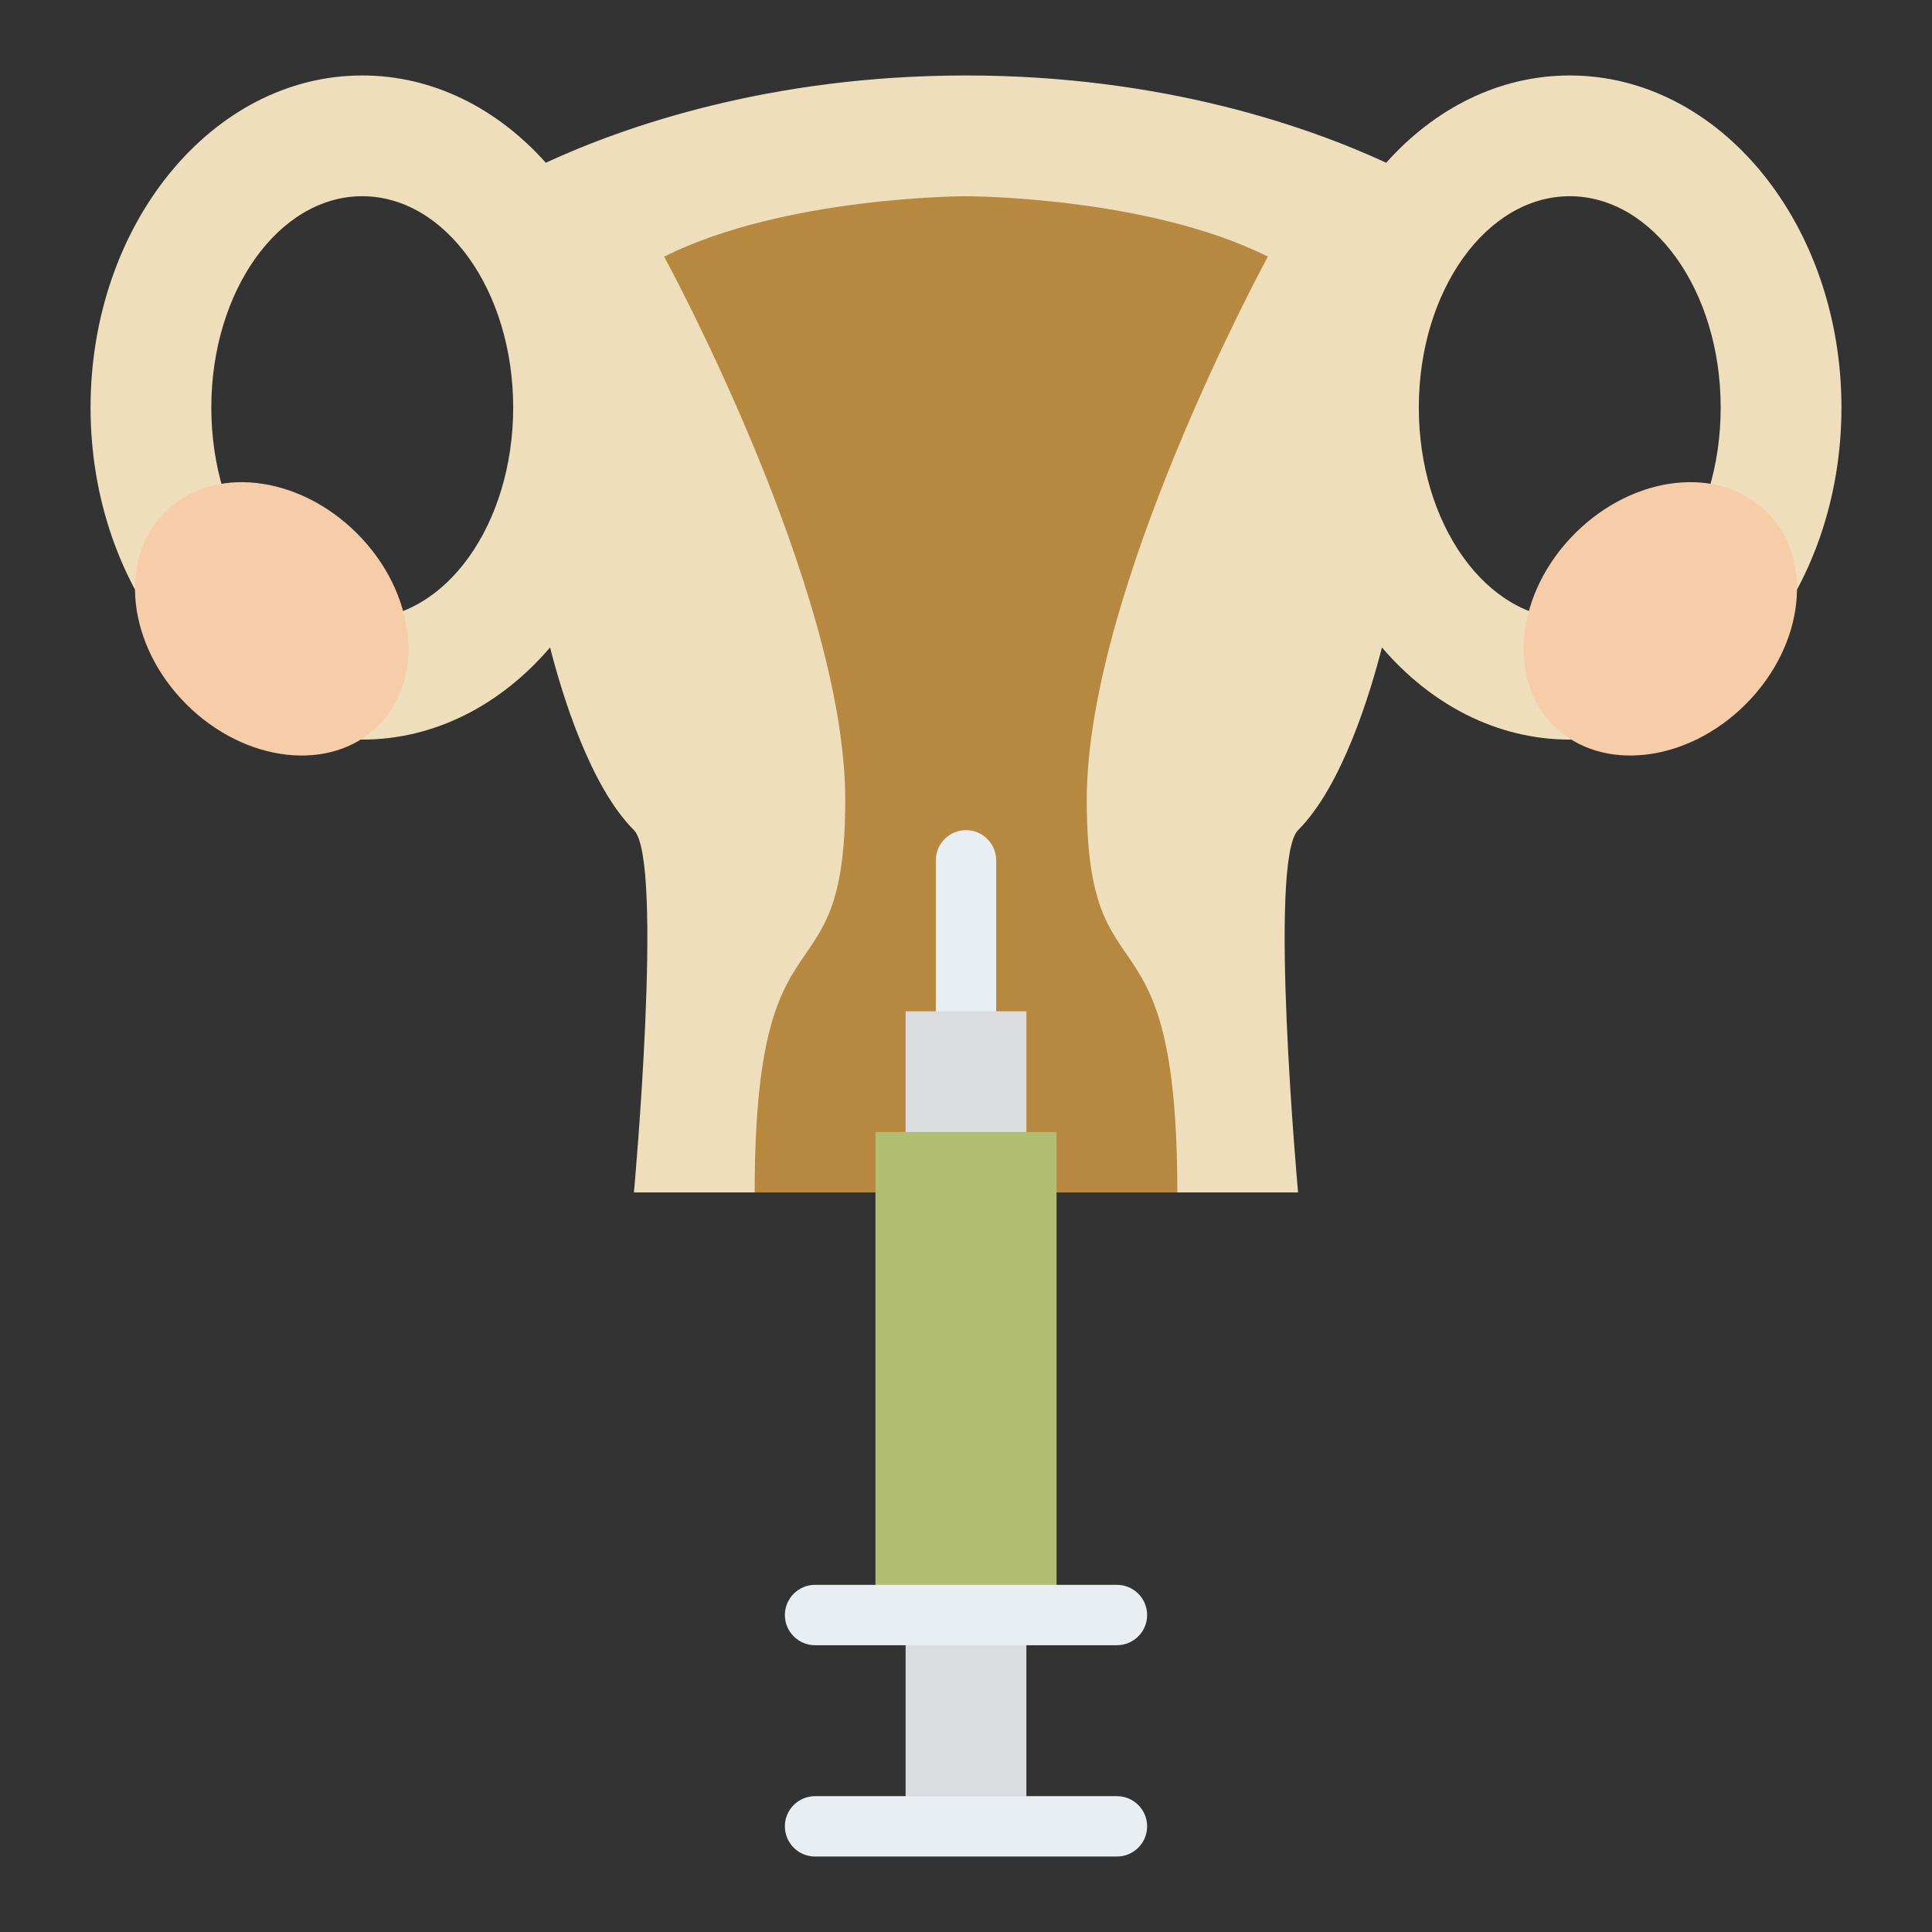 <svg xmlns="http://www.w3.org/2000/svg" xmlns:xlink="http://www.w3.org/1999/xlink" width="512px" height="512px" viewBox="0,0,256,256"><rect x="0" y="0" width="256" height="256" fill="#333333" stroke="none"/><g fill="none" fill-rule="nonzero" stroke="none" stroke-width="1" stroke-linecap="butt" stroke-linejoin="miter" stroke-miterlimit="10" stroke-dasharray="" stroke-dashoffset="0" font-family="none" font-weight="none" font-size="none" text-anchor="none" style="mix-blend-mode: normal"><g transform="translate(0,-2) scale(0.5,0.5)"><path d="M416,24c-18.75,0 -35.83,8.76 -48.64,23.13c-20.49,-9.47 -59.09,-23.13 -111.36,-23.13c-52.27,0 -90.87,13.66 -111.36,23.13c-12.81,-14.37 -29.89,-23.13 -48.64,-23.13c-39.76,0 -72,39.4 -72,88c0,48.6 32.24,88 72,88c19.31,0 36.84,-9.29 49.77,-24.42c3.17,12.39 10.58,36.77 22.23,48.42c8,8 0,96 0,96h176c0,0 -8,-88 0,-96c11.65,-11.65 19.06,-36.03 22.23,-48.42c12.93,15.13 30.46,24.42 49.77,24.42c39.76,0 72,-39.4 72,-88c0,-48.6 -32.24,-88 -72,-88zM96,168c-22.09,0 -40,-25.07 -40,-56c0,-30.93 17.91,-56 40,-56c22.09,0 40,25.07 40,56c0,30.93 -17.91,56 -40,56zM416,168c-22.09,0 -40,-25.07 -40,-56c0,-30.93 17.91,-56 40,-56c22.09,0 40,25.07 40,56c0,30.93 -17.91,56 -40,56z" fill="#efdebc"></path><ellipse cx="-67.883" cy="169.706" transform="rotate(-45)" rx="32" ry="40" fill="#f7cca9"></ellipse><ellipse cx="192.333" cy="429.921" transform="rotate(-45)" rx="40" ry="32" fill="#f7cca9"></ellipse><path d="M288,216c0,56 24,24 24,104h-112c0,-80 24,-48 24,-104c0,-56 -48,-144 -48,-144c32,-16 80,-16 80,-16c0,0 48,0 80,16c0,0 -48,88 -48,144z" fill="#b7883f"></path><path d="M256,336c-4.418,0 -8,-3.582 -8,-8v-96c0,-4.418 3.582,-8 8,-8c4.418,0 8,3.582 8,8v96c0,4.418 -3.582,8 -8,8z" fill="#e9eef2"></path><rect x="240" y="272" width="32" height="40" fill="#dadcde"></rect><rect x="232" y="304" width="48" height="128" fill="#b1bd70"></rect><rect x="240" y="432" width="32" height="56" fill="#dadcde"></rect><path d="M296,496h-80c-4.418,0 -8,-3.582 -8,-8c0,-4.418 3.582,-8 8,-8h80c4.418,0 8,3.582 8,8c0,4.418 -3.582,8 -8,8z" fill="#e9eef2"></path><path d="M296,440h-80c-4.418,0 -8,-3.582 -8,-8c0,-4.418 3.582,-8 8,-8h80c4.418,0 8,3.582 8,8c0,4.418 -3.582,8 -8,8z" fill="#e9eef2"></path></g></g></svg>